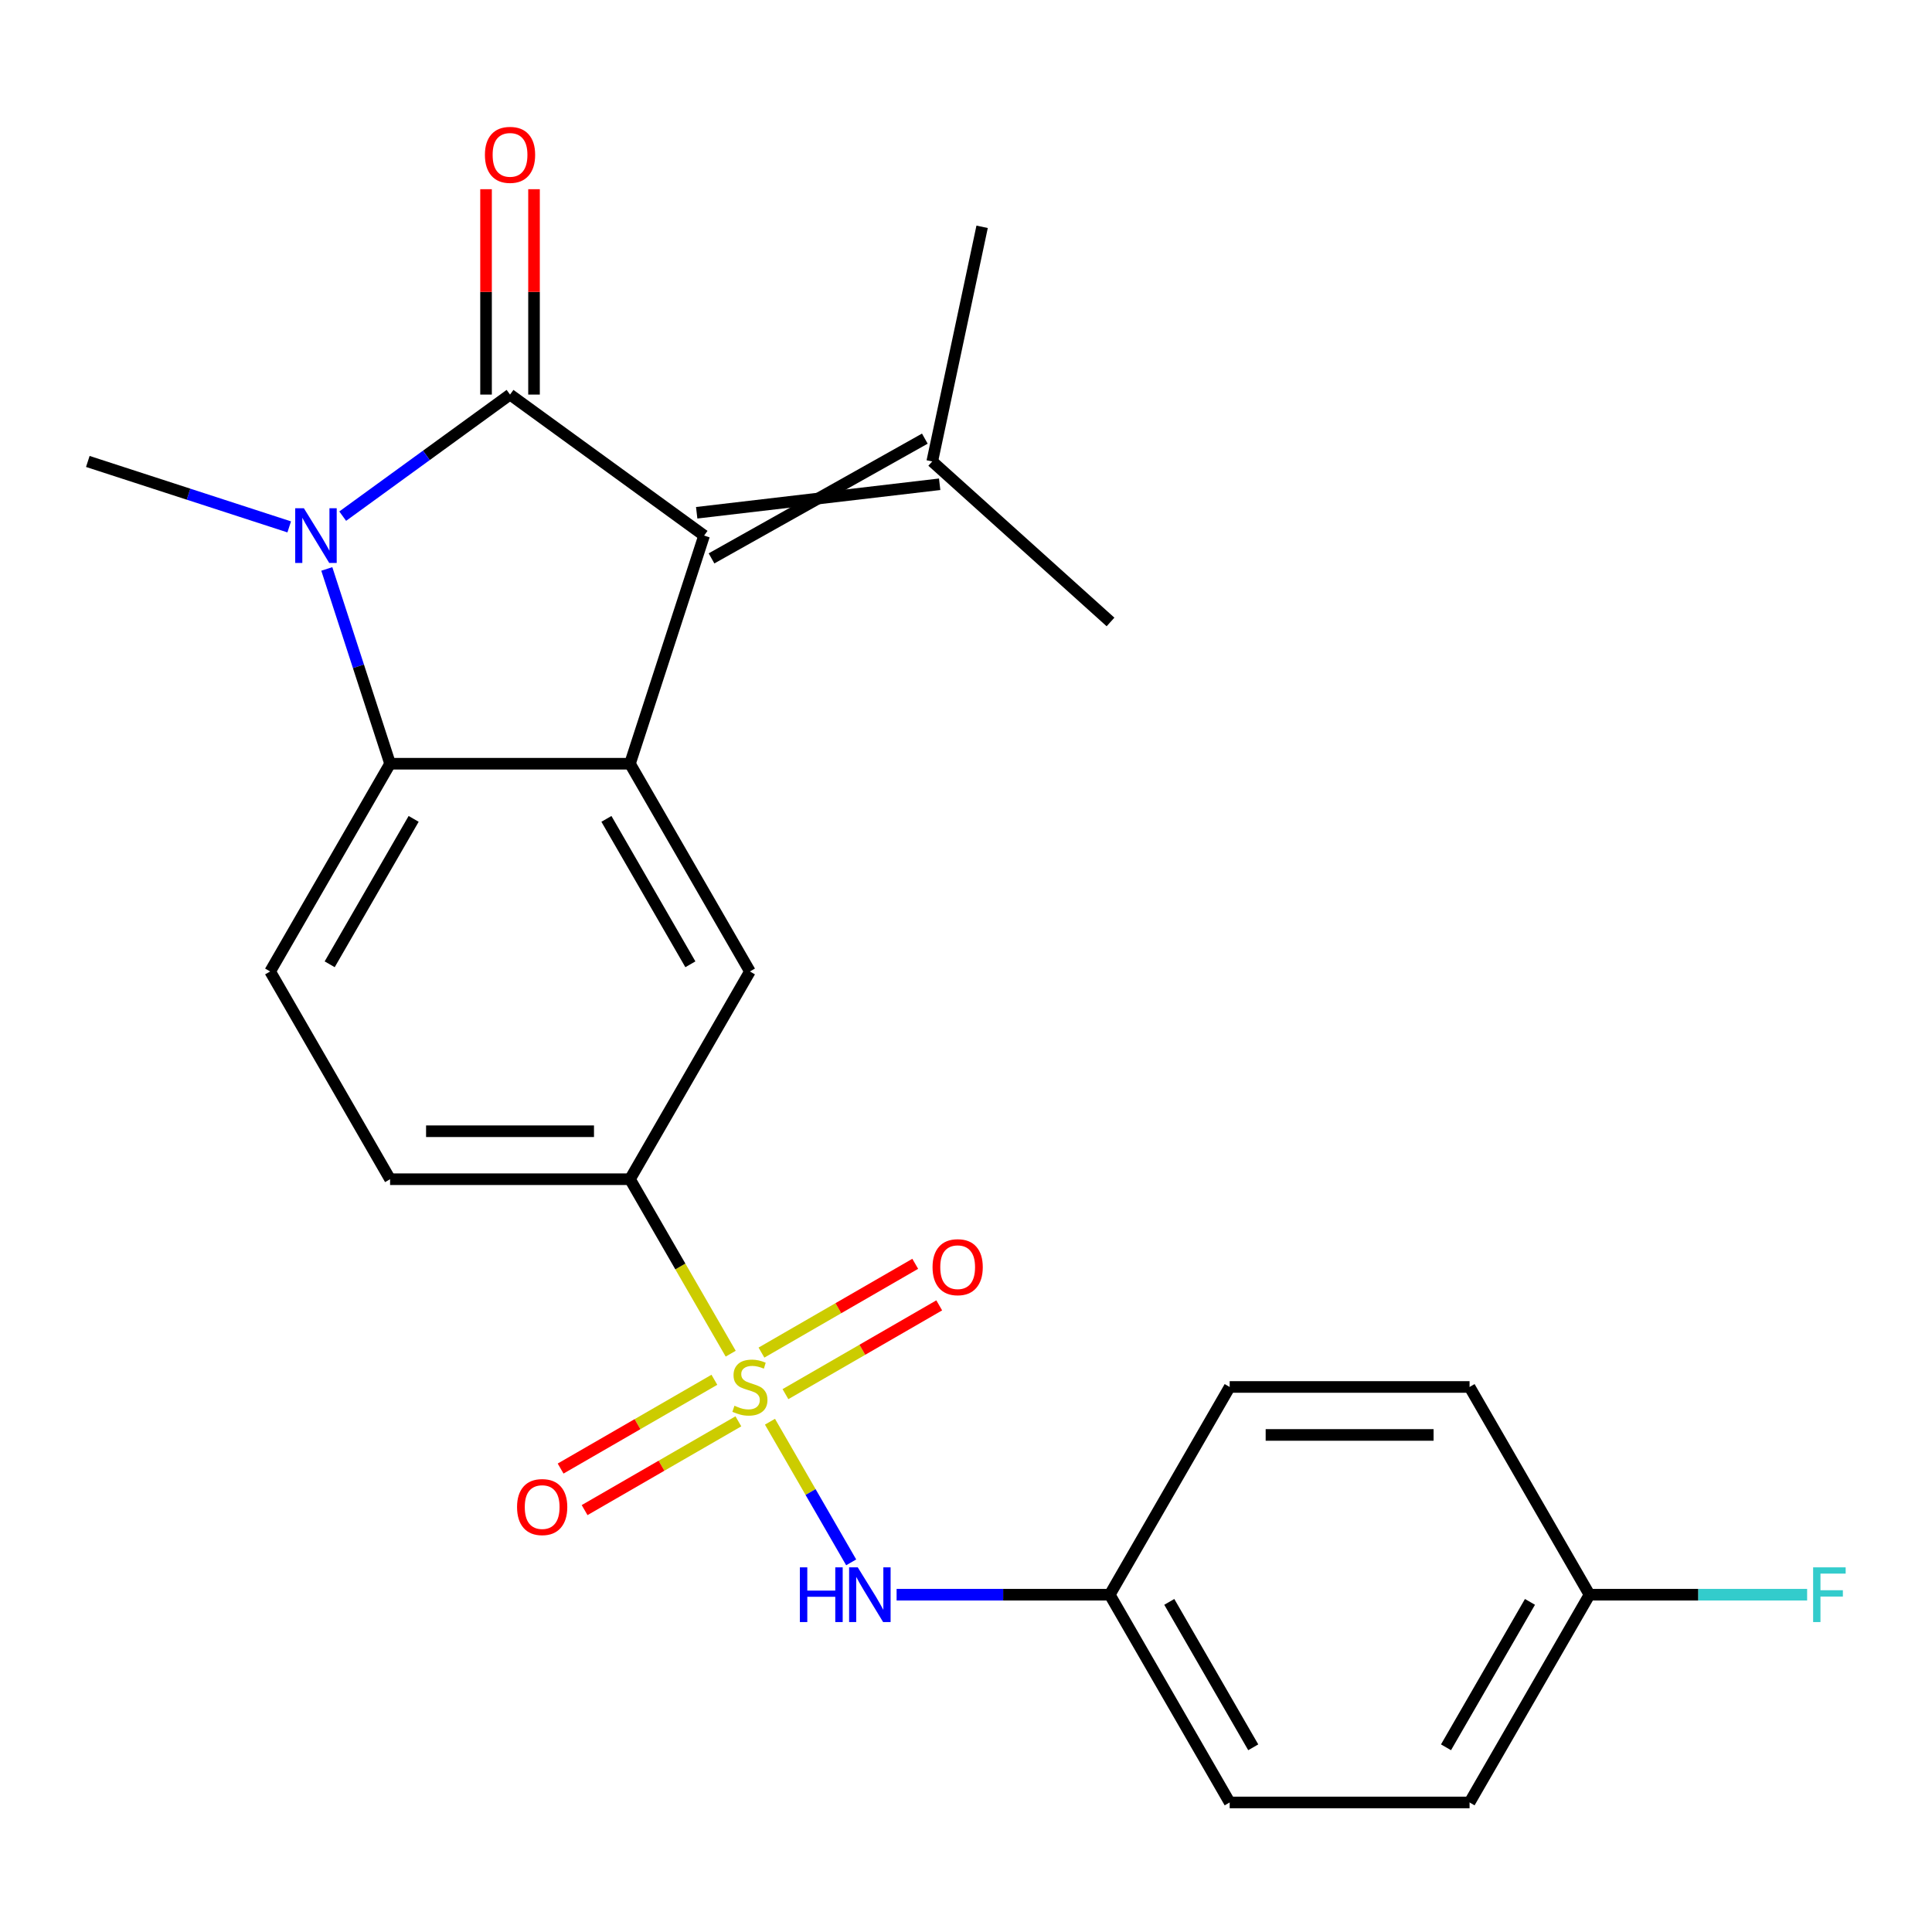 <?xml version='1.0' encoding='iso-8859-1'?>
<svg version='1.1' baseProfile='full'
              xmlns='http://www.w3.org/2000/svg'
                      xmlns:rdkit='http://www.rdkit.org/xml'
                      xmlns:xlink='http://www.w3.org/1999/xlink'
                  xml:space='preserve'
width='1000px' height='1000px' viewBox='0 0 1000 1000'>
<!-- END OF HEADER -->
<rect style='opacity:1.0;fill:#FFFFFF;stroke:none' width='1000' height='1000' x='0' y='0'> </rect>
<path class='bond-1' d='M 263.992,204.234 L 220.688,235.696' style='fill:none;fill-rule:evenodd;stroke:#000000;stroke-width:6px;stroke-linecap:butt;stroke-linejoin:miter;stroke-opacity:1' />
<path class='bond-1' d='M 220.688,235.696 L 177.385,267.157' style='fill:none;fill-rule:evenodd;stroke:#0000FF;stroke-width:6px;stroke-linecap:butt;stroke-linejoin:miter;stroke-opacity:1' />
<path class='bond-2' d='M 263.992,204.234 L 364.442,277.216' style='fill:none;fill-rule:evenodd;stroke:#000000;stroke-width:6px;stroke-linecap:butt;stroke-linejoin:miter;stroke-opacity:1' />
<path class='bond-12' d='M 276.408,204.234 L 276.408,151.085' style='fill:none;fill-rule:evenodd;stroke:#000000;stroke-width:6px;stroke-linecap:butt;stroke-linejoin:miter;stroke-opacity:1' />
<path class='bond-12' d='M 276.408,151.085 L 276.408,97.935' style='fill:none;fill-rule:evenodd;stroke:#FF0000;stroke-width:6px;stroke-linecap:butt;stroke-linejoin:miter;stroke-opacity:1' />
<path class='bond-12' d='M 251.575,204.234 L 251.575,151.085' style='fill:none;fill-rule:evenodd;stroke:#000000;stroke-width:6px;stroke-linecap:butt;stroke-linejoin:miter;stroke-opacity:1' />
<path class='bond-12' d='M 251.575,151.085 L 251.575,97.935' style='fill:none;fill-rule:evenodd;stroke:#FF0000;stroke-width:6px;stroke-linecap:butt;stroke-linejoin:miter;stroke-opacity:1' />
<path class='bond-0' d='M 378.211,700.665 L 352.142,655.512' style='fill:none;fill-rule:evenodd;stroke:#CCCC00;stroke-width:6px;stroke-linecap:butt;stroke-linejoin:miter;stroke-opacity:1' />
<path class='bond-0' d='M 352.142,655.512 L 326.073,610.36' style='fill:none;fill-rule:evenodd;stroke:#000000;stroke-width:6px;stroke-linecap:butt;stroke-linejoin:miter;stroke-opacity:1' />
<path class='bond-7' d='M 398.538,735.873 L 419.554,772.273' style='fill:none;fill-rule:evenodd;stroke:#CCCC00;stroke-width:6px;stroke-linecap:butt;stroke-linejoin:miter;stroke-opacity:1' />
<path class='bond-7' d='M 419.554,772.273 L 440.569,808.673' style='fill:none;fill-rule:evenodd;stroke:#0000FF;stroke-width:6px;stroke-linecap:butt;stroke-linejoin:miter;stroke-opacity:1' />
<path class='bond-10' d='M 369.763,714.171 L 329.967,737.147' style='fill:none;fill-rule:evenodd;stroke:#CCCC00;stroke-width:6px;stroke-linecap:butt;stroke-linejoin:miter;stroke-opacity:1' />
<path class='bond-10' d='M 329.967,737.147 L 290.171,760.123' style='fill:none;fill-rule:evenodd;stroke:#FF0000;stroke-width:6px;stroke-linecap:butt;stroke-linejoin:miter;stroke-opacity:1' />
<path class='bond-10' d='M 382.179,735.676 L 342.383,758.653' style='fill:none;fill-rule:evenodd;stroke:#CCCC00;stroke-width:6px;stroke-linecap:butt;stroke-linejoin:miter;stroke-opacity:1' />
<path class='bond-10' d='M 342.383,758.653 L 302.587,781.629' style='fill:none;fill-rule:evenodd;stroke:#FF0000;stroke-width:6px;stroke-linecap:butt;stroke-linejoin:miter;stroke-opacity:1' />
<path class='bond-11' d='M 406.547,721.607 L 446.344,698.631' style='fill:none;fill-rule:evenodd;stroke:#CCCC00;stroke-width:6px;stroke-linecap:butt;stroke-linejoin:miter;stroke-opacity:1' />
<path class='bond-11' d='M 446.344,698.631 L 486.14,675.655' style='fill:none;fill-rule:evenodd;stroke:#FF0000;stroke-width:6px;stroke-linecap:butt;stroke-linejoin:miter;stroke-opacity:1' />
<path class='bond-11' d='M 394.131,700.102 L 433.927,677.125' style='fill:none;fill-rule:evenodd;stroke:#CCCC00;stroke-width:6px;stroke-linecap:butt;stroke-linejoin:miter;stroke-opacity:1' />
<path class='bond-11' d='M 433.927,677.125 L 473.724,654.149' style='fill:none;fill-rule:evenodd;stroke:#FF0000;stroke-width:6px;stroke-linecap:butt;stroke-linejoin:miter;stroke-opacity:1' />
<path class='bond-4' d='M 169.151,294.48 L 185.53,344.891' style='fill:none;fill-rule:evenodd;stroke:#0000FF;stroke-width:6px;stroke-linecap:butt;stroke-linejoin:miter;stroke-opacity:1' />
<path class='bond-4' d='M 185.53,344.891 L 201.91,395.302' style='fill:none;fill-rule:evenodd;stroke:#000000;stroke-width:6px;stroke-linecap:butt;stroke-linejoin:miter;stroke-opacity:1' />
<path class='bond-15' d='M 149.697,272.718 L 97.576,255.782' style='fill:none;fill-rule:evenodd;stroke:#0000FF;stroke-width:6px;stroke-linecap:butt;stroke-linejoin:miter;stroke-opacity:1' />
<path class='bond-15' d='M 97.576,255.782 L 45.455,238.847' style='fill:none;fill-rule:evenodd;stroke:#000000;stroke-width:6px;stroke-linecap:butt;stroke-linejoin:miter;stroke-opacity:1' />
<path class='bond-3' d='M 364.442,277.216 L 326.073,395.302' style='fill:none;fill-rule:evenodd;stroke:#000000;stroke-width:6px;stroke-linecap:butt;stroke-linejoin:miter;stroke-opacity:1' />
<path class='bond-8' d='M 368.279,289.024 L 478.692,227.038' style='fill:none;fill-rule:evenodd;stroke:#000000;stroke-width:6px;stroke-linecap:butt;stroke-linejoin:miter;stroke-opacity:1' />
<path class='bond-8' d='M 360.605,265.407 L 486.366,250.656' style='fill:none;fill-rule:evenodd;stroke:#000000;stroke-width:6px;stroke-linecap:butt;stroke-linejoin:miter;stroke-opacity:1' />
<path class='bond-6' d='M 326.073,395.302 L 388.155,502.831' style='fill:none;fill-rule:evenodd;stroke:#000000;stroke-width:6px;stroke-linecap:butt;stroke-linejoin:miter;stroke-opacity:1' />
<path class='bond-6' d='M 313.88,423.848 L 357.337,499.118' style='fill:none;fill-rule:evenodd;stroke:#000000;stroke-width:6px;stroke-linecap:butt;stroke-linejoin:miter;stroke-opacity:1' />
<path class='bond-24' d='M 326.073,395.302 L 201.91,395.302' style='fill:none;fill-rule:evenodd;stroke:#000000;stroke-width:6px;stroke-linecap:butt;stroke-linejoin:miter;stroke-opacity:1' />
<path class='bond-9' d='M 201.91,395.302 L 139.828,502.831' style='fill:none;fill-rule:evenodd;stroke:#000000;stroke-width:6px;stroke-linecap:butt;stroke-linejoin:miter;stroke-opacity:1' />
<path class='bond-9' d='M 214.103,423.848 L 170.646,499.118' style='fill:none;fill-rule:evenodd;stroke:#000000;stroke-width:6px;stroke-linecap:butt;stroke-linejoin:miter;stroke-opacity:1' />
<path class='bond-5' d='M 326.073,610.36 L 388.155,502.831' style='fill:none;fill-rule:evenodd;stroke:#000000;stroke-width:6px;stroke-linecap:butt;stroke-linejoin:miter;stroke-opacity:1' />
<path class='bond-25' d='M 326.073,610.36 L 201.91,610.36' style='fill:none;fill-rule:evenodd;stroke:#000000;stroke-width:6px;stroke-linecap:butt;stroke-linejoin:miter;stroke-opacity:1' />
<path class='bond-25' d='M 307.449,585.527 L 220.534,585.527' style='fill:none;fill-rule:evenodd;stroke:#000000;stroke-width:6px;stroke-linecap:butt;stroke-linejoin:miter;stroke-opacity:1' />
<path class='bond-14' d='M 464.081,825.418 L 519.241,825.418' style='fill:none;fill-rule:evenodd;stroke:#0000FF;stroke-width:6px;stroke-linecap:butt;stroke-linejoin:miter;stroke-opacity:1' />
<path class='bond-14' d='M 519.241,825.418 L 574.401,825.418' style='fill:none;fill-rule:evenodd;stroke:#000000;stroke-width:6px;stroke-linecap:butt;stroke-linejoin:miter;stroke-opacity:1' />
<path class='bond-22' d='M 482.529,238.847 L 508.344,117.397' style='fill:none;fill-rule:evenodd;stroke:#000000;stroke-width:6px;stroke-linecap:butt;stroke-linejoin:miter;stroke-opacity:1' />
<path class='bond-23' d='M 482.529,238.847 L 574.8,321.929' style='fill:none;fill-rule:evenodd;stroke:#000000;stroke-width:6px;stroke-linecap:butt;stroke-linejoin:miter;stroke-opacity:1' />
<path class='bond-13' d='M 139.828,502.831 L 201.91,610.36' style='fill:none;fill-rule:evenodd;stroke:#000000;stroke-width:6px;stroke-linecap:butt;stroke-linejoin:miter;stroke-opacity:1' />
<path class='bond-18' d='M 574.401,825.418 L 636.482,717.889' style='fill:none;fill-rule:evenodd;stroke:#000000;stroke-width:6px;stroke-linecap:butt;stroke-linejoin:miter;stroke-opacity:1' />
<path class='bond-19' d='M 574.401,825.418 L 636.482,932.947' style='fill:none;fill-rule:evenodd;stroke:#000000;stroke-width:6px;stroke-linecap:butt;stroke-linejoin:miter;stroke-opacity:1' />
<path class='bond-19' d='M 605.219,829.131 L 648.676,904.401' style='fill:none;fill-rule:evenodd;stroke:#000000;stroke-width:6px;stroke-linecap:butt;stroke-linejoin:miter;stroke-opacity:1' />
<path class='bond-16' d='M 822.728,825.418 L 760.646,932.947' style='fill:none;fill-rule:evenodd;stroke:#000000;stroke-width:6px;stroke-linecap:butt;stroke-linejoin:miter;stroke-opacity:1' />
<path class='bond-16' d='M 791.91,829.131 L 748.453,904.401' style='fill:none;fill-rule:evenodd;stroke:#000000;stroke-width:6px;stroke-linecap:butt;stroke-linejoin:miter;stroke-opacity:1' />
<path class='bond-17' d='M 822.728,825.418 L 879.048,825.418' style='fill:none;fill-rule:evenodd;stroke:#000000;stroke-width:6px;stroke-linecap:butt;stroke-linejoin:miter;stroke-opacity:1' />
<path class='bond-17' d='M 879.048,825.418 L 935.367,825.418' style='fill:none;fill-rule:evenodd;stroke:#33CCCC;stroke-width:6px;stroke-linecap:butt;stroke-linejoin:miter;stroke-opacity:1' />
<path class='bond-26' d='M 822.728,825.418 L 760.646,717.889' style='fill:none;fill-rule:evenodd;stroke:#000000;stroke-width:6px;stroke-linecap:butt;stroke-linejoin:miter;stroke-opacity:1' />
<path class='bond-20' d='M 636.482,717.889 L 760.646,717.889' style='fill:none;fill-rule:evenodd;stroke:#000000;stroke-width:6px;stroke-linecap:butt;stroke-linejoin:miter;stroke-opacity:1' />
<path class='bond-20' d='M 655.107,742.722 L 742.021,742.722' style='fill:none;fill-rule:evenodd;stroke:#000000;stroke-width:6px;stroke-linecap:butt;stroke-linejoin:miter;stroke-opacity:1' />
<path class='bond-21' d='M 636.482,932.947 L 760.646,932.947' style='fill:none;fill-rule:evenodd;stroke:#000000;stroke-width:6px;stroke-linecap:butt;stroke-linejoin:miter;stroke-opacity:1' />
<path  class='atom-1' d='M 380.155 727.609
Q 380.475 727.729, 381.795 728.289
Q 383.115 728.849, 384.555 729.209
Q 386.035 729.529, 387.475 729.529
Q 390.155 729.529, 391.715 728.249
Q 393.275 726.929, 393.275 724.649
Q 393.275 723.089, 392.475 722.129
Q 391.715 721.169, 390.515 720.649
Q 389.315 720.129, 387.315 719.529
Q 384.795 718.769, 383.275 718.049
Q 381.795 717.329, 380.715 715.809
Q 379.675 714.289, 379.675 711.729
Q 379.675 708.169, 382.075 705.969
Q 384.515 703.769, 389.315 703.769
Q 392.595 703.769, 396.315 705.329
L 395.395 708.409
Q 391.995 707.009, 389.435 707.009
Q 386.675 707.009, 385.155 708.169
Q 383.635 709.289, 383.675 711.249
Q 383.675 712.769, 384.435 713.689
Q 385.235 714.609, 386.355 715.129
Q 387.515 715.649, 389.435 716.249
Q 391.995 717.049, 393.515 717.849
Q 395.035 718.649, 396.115 720.289
Q 397.235 721.889, 397.235 724.649
Q 397.235 728.569, 394.595 730.689
Q 391.995 732.769, 387.635 732.769
Q 385.115 732.769, 383.195 732.209
Q 381.315 731.689, 379.075 730.769
L 380.155 727.609
' fill='#CCCC00'/>
<path  class='atom-2' d='M 157.281 263.056
L 166.561 278.056
Q 167.481 279.536, 168.961 282.216
Q 170.441 284.896, 170.521 285.056
L 170.521 263.056
L 174.281 263.056
L 174.281 291.376
L 170.401 291.376
L 160.441 274.976
Q 159.281 273.056, 158.041 270.856
Q 156.841 268.656, 156.481 267.976
L 156.481 291.376
L 152.801 291.376
L 152.801 263.056
L 157.281 263.056
' fill='#0000FF'/>
<path  class='atom-8' d='M 414.017 811.258
L 417.857 811.258
L 417.857 823.298
L 432.337 823.298
L 432.337 811.258
L 436.177 811.258
L 436.177 839.578
L 432.337 839.578
L 432.337 826.498
L 417.857 826.498
L 417.857 839.578
L 414.017 839.578
L 414.017 811.258
' fill='#0000FF'/>
<path  class='atom-8' d='M 443.977 811.258
L 453.257 826.258
Q 454.177 827.738, 455.657 830.418
Q 457.137 833.098, 457.217 833.258
L 457.217 811.258
L 460.977 811.258
L 460.977 839.578
L 457.097 839.578
L 447.137 823.178
Q 445.977 821.258, 444.737 819.058
Q 443.537 816.858, 443.177 816.178
L 443.177 839.578
L 439.497 839.578
L 439.497 811.258
L 443.977 811.258
' fill='#0000FF'/>
<path  class='atom-11' d='M 267.626 780.051
Q 267.626 773.251, 270.986 769.451
Q 274.346 765.651, 280.626 765.651
Q 286.906 765.651, 290.266 769.451
Q 293.626 773.251, 293.626 780.051
Q 293.626 786.931, 290.226 790.851
Q 286.826 794.731, 280.626 794.731
Q 274.386 794.731, 270.986 790.851
Q 267.626 786.971, 267.626 780.051
M 280.626 791.531
Q 284.946 791.531, 287.266 788.651
Q 289.626 785.731, 289.626 780.051
Q 289.626 774.491, 287.266 771.691
Q 284.946 768.851, 280.626 768.851
Q 276.306 768.851, 273.946 771.651
Q 271.626 774.451, 271.626 780.051
Q 271.626 785.771, 273.946 788.651
Q 276.306 791.531, 280.626 791.531
' fill='#FF0000'/>
<path  class='atom-12' d='M 482.684 655.887
Q 482.684 649.087, 486.044 645.287
Q 489.404 641.487, 495.684 641.487
Q 501.964 641.487, 505.324 645.287
Q 508.684 649.087, 508.684 655.887
Q 508.684 662.767, 505.284 666.687
Q 501.884 670.567, 495.684 670.567
Q 489.444 670.567, 486.044 666.687
Q 482.684 662.807, 482.684 655.887
M 495.684 667.367
Q 500.004 667.367, 502.324 664.487
Q 504.684 661.567, 504.684 655.887
Q 504.684 650.327, 502.324 647.527
Q 500.004 644.687, 495.684 644.687
Q 491.364 644.687, 489.004 647.487
Q 486.684 650.287, 486.684 655.887
Q 486.684 661.607, 489.004 664.487
Q 491.364 667.367, 495.684 667.367
' fill='#FF0000'/>
<path  class='atom-13' d='M 250.992 80.151
Q 250.992 73.351, 254.352 69.551
Q 257.712 65.751, 263.992 65.751
Q 270.272 65.751, 273.632 69.551
Q 276.992 73.351, 276.992 80.151
Q 276.992 87.031, 273.592 90.951
Q 270.192 94.831, 263.992 94.831
Q 257.752 94.831, 254.352 90.951
Q 250.992 87.071, 250.992 80.151
M 263.992 91.631
Q 268.312 91.631, 270.632 88.751
Q 272.992 85.831, 272.992 80.151
Q 272.992 74.591, 270.632 71.791
Q 268.312 68.951, 263.992 68.951
Q 259.672 68.951, 257.312 71.751
Q 254.992 74.551, 254.992 80.151
Q 254.992 85.871, 257.312 88.751
Q 259.672 91.631, 263.992 91.631
' fill='#FF0000'/>
<path  class='atom-18' d='M 938.471 811.258
L 955.311 811.258
L 955.311 814.498
L 942.271 814.498
L 942.271 823.098
L 953.871 823.098
L 953.871 826.378
L 942.271 826.378
L 942.271 839.578
L 938.471 839.578
L 938.471 811.258
' fill='#33CCCC'/>
</svg>
